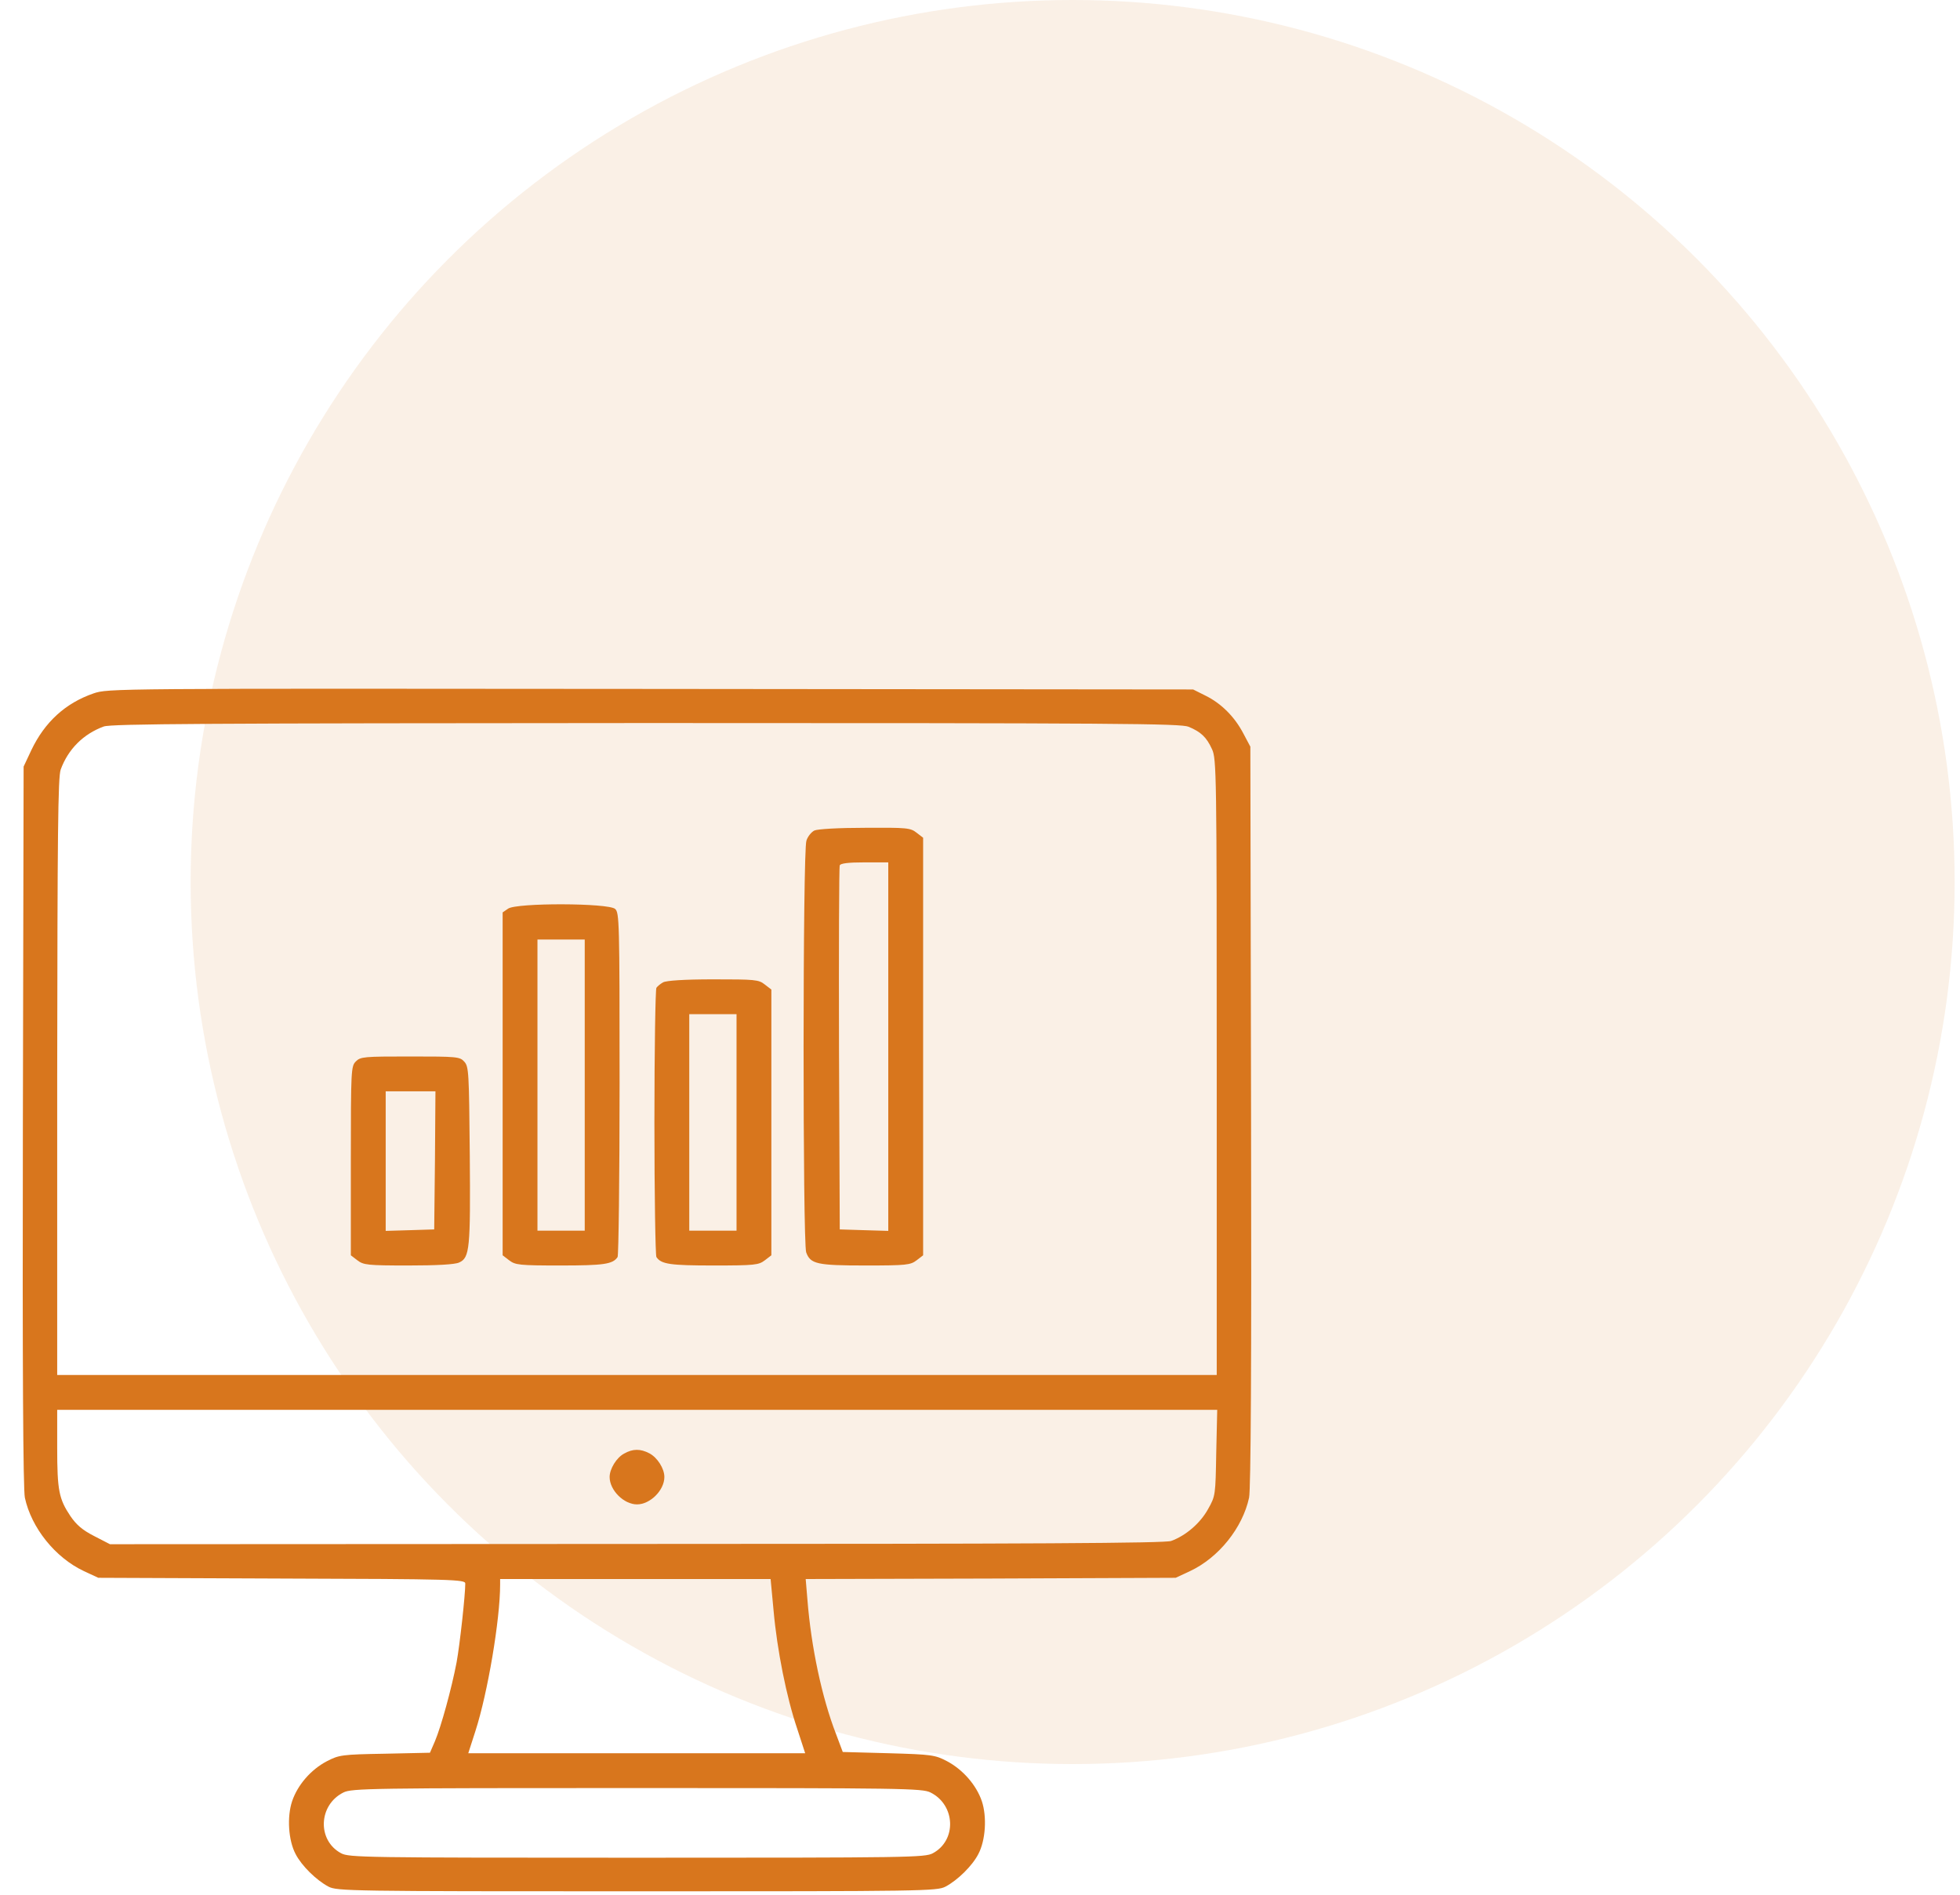 <svg xmlns="http://www.w3.org/2000/svg" width="60" height="58" viewBox="0 0 60 58" fill="none"><circle cx="32.836" cy="27" r="27" fill="#D8761D" fill-opacity="0.11"></circle><path d="M2.863 21.226C2.002 21.523 1.37 22.102 0.959 22.963L0.723 23.466L0.7 34.473C0.685 41.8 0.708 45.601 0.761 45.845C0.959 46.767 1.69 47.681 2.566 48.092L3.008 48.298L8.629 48.321C13.885 48.336 14.243 48.351 14.243 48.473C14.243 48.831 14.076 50.347 13.977 50.888C13.824 51.688 13.504 52.853 13.314 53.302L13.162 53.653L11.783 53.683C10.458 53.706 10.381 53.721 10.008 53.912C9.513 54.171 9.109 54.643 8.942 55.138C8.782 55.618 8.827 56.334 9.048 56.753C9.231 57.111 9.681 57.553 10.054 57.751C10.313 57.888 10.694 57.895 19.499 57.895C28.305 57.895 28.686 57.888 28.945 57.751C29.318 57.553 29.767 57.111 29.95 56.753C30.171 56.334 30.216 55.618 30.057 55.138C29.889 54.643 29.478 54.171 28.99 53.912C28.625 53.721 28.533 53.706 27.2 53.668L25.799 53.63L25.593 53.081C25.159 51.962 24.831 50.415 24.717 48.968L24.664 48.336L30.323 48.321L35.99 48.298L36.432 48.092C37.308 47.681 38.039 46.767 38.237 45.845C38.291 45.601 38.314 41.701 38.298 34.168L38.276 22.856L38.062 22.453C37.796 21.942 37.384 21.531 36.904 21.295L36.524 21.105L19.918 21.089C3.381 21.074 3.313 21.074 2.863 21.226ZM36.386 22.247C36.767 22.407 36.935 22.567 37.102 22.933C37.24 23.222 37.247 23.679 37.247 32.66V42.09H19.499H1.751V32.965C1.759 25.492 1.774 23.793 1.858 23.557C2.086 22.933 2.551 22.468 3.176 22.239C3.412 22.156 6.291 22.14 19.789 22.133C34.307 22.133 36.143 22.148 36.386 22.247ZM37.232 44.466C37.209 45.769 37.209 45.792 36.981 46.196C36.745 46.622 36.31 47.003 35.853 47.17C35.67 47.239 31.626 47.262 19.484 47.262L3.366 47.27L2.878 47.018C2.52 46.835 2.338 46.675 2.155 46.409C1.804 45.883 1.751 45.624 1.751 44.314V43.156H19.507H37.262L37.232 44.466ZM23.681 49.303C23.788 50.507 24.077 51.954 24.405 52.922L24.648 53.668H19.491H14.335L14.556 52.982C14.929 51.825 15.31 49.578 15.31 48.504V48.336H19.446H23.59L23.681 49.303ZM28.487 54.871C29.249 55.252 29.295 56.334 28.556 56.73C28.312 56.86 27.878 56.867 19.499 56.867C11.12 56.867 10.686 56.86 10.442 56.73C9.703 56.334 9.749 55.252 10.511 54.871C10.762 54.742 11.349 54.734 19.499 54.734C27.65 54.734 28.236 54.742 28.487 54.871Z" fill="#D8761D"></path><path d="M24.93 25.423C24.839 25.469 24.724 25.606 24.686 25.736C24.572 26.056 24.572 38.015 24.679 38.335C24.808 38.693 25.006 38.738 26.499 38.738C27.756 38.738 27.87 38.723 28.061 38.578L28.259 38.426V32.035V25.644L28.061 25.492C27.87 25.34 27.764 25.332 26.476 25.34C25.669 25.34 25.029 25.378 24.93 25.423ZM27.192 32.035V37.679L26.453 37.657L25.707 37.634L25.684 32.111C25.677 29.072 25.684 26.543 25.707 26.49C25.73 26.429 25.958 26.398 26.469 26.398H27.192V32.035Z" fill="#D8761D"></path><path d="M15.554 27.815L15.387 27.93V33.178V38.426L15.585 38.578C15.775 38.723 15.889 38.738 17.154 38.738C18.479 38.738 18.761 38.7 18.906 38.479C18.936 38.434 18.967 36.042 18.967 33.17C18.967 28.204 18.959 27.937 18.83 27.823C18.624 27.64 15.813 27.632 15.554 27.815ZM17.9 33.216V37.672H17.177H16.453V33.216V28.76H17.177H17.9V33.216Z" fill="#D8761D"></path><path d="M20.3 30.07C20.216 30.116 20.125 30.192 20.094 30.238C20.064 30.283 20.033 32.134 20.033 34.358C20.033 36.575 20.064 38.434 20.094 38.479C20.239 38.7 20.521 38.738 21.846 38.738C23.11 38.738 23.225 38.723 23.415 38.578L23.613 38.426V34.358V30.291L23.415 30.139C23.225 29.986 23.118 29.979 21.831 29.979C20.947 29.979 20.399 30.017 20.3 30.07ZM22.547 34.358V37.672H21.823H21.1V34.358V31.045H21.823H22.547V34.358Z" fill="#D8761D"></path><path d="M10.893 32.492C10.748 32.637 10.74 32.744 10.74 35.531V38.426L10.938 38.578C11.129 38.723 11.243 38.738 12.5 38.738C13.368 38.738 13.924 38.708 14.054 38.647C14.381 38.502 14.404 38.228 14.381 35.341C14.358 32.827 14.351 32.652 14.214 32.5C14.077 32.347 13.993 32.34 12.553 32.34C11.144 32.34 11.037 32.347 10.893 32.492ZM13.315 35.516L13.292 37.634L12.553 37.657L11.807 37.679V35.539V33.406H12.568H13.33L13.315 35.516Z" fill="#D8761D"></path><path d="M19.104 44.497C18.875 44.619 18.662 44.962 18.662 45.213C18.662 45.617 19.096 46.051 19.5 46.051C19.904 46.051 20.338 45.617 20.338 45.213C20.338 44.954 20.125 44.619 19.881 44.489C19.607 44.344 19.37 44.344 19.104 44.497Z" fill="#D8761D"></path></svg>